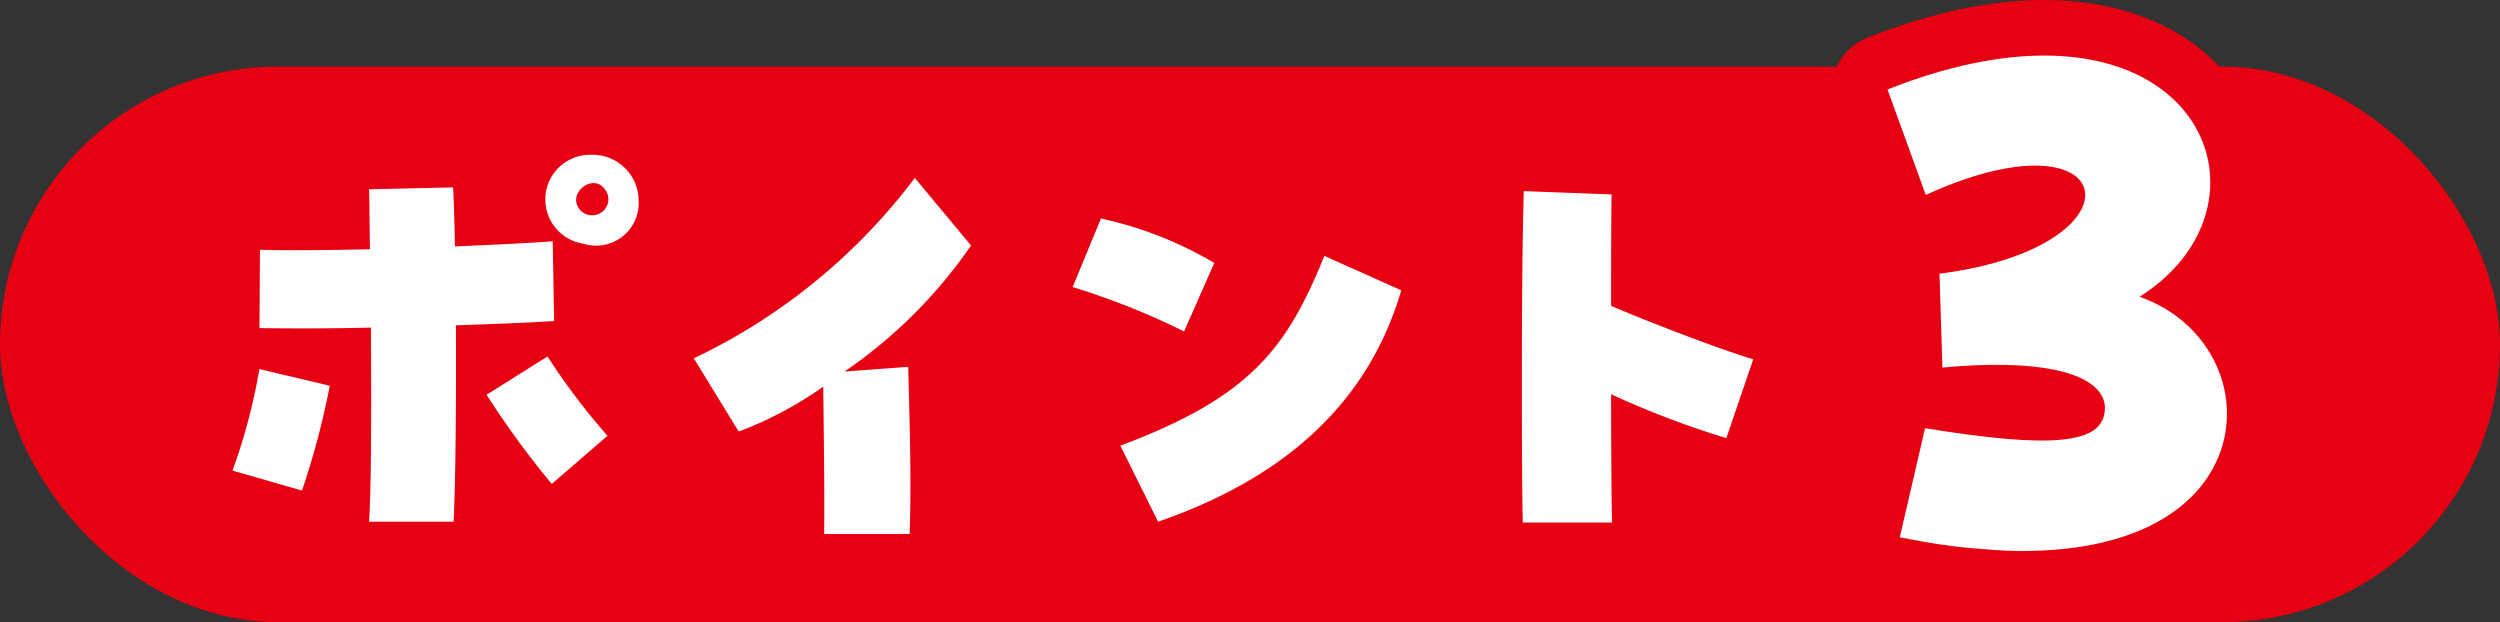 <svg xmlns="http://www.w3.org/2000/svg" width="90" height="22.398" viewBox="0 0 90 22.398">
  <rect x="0" y="0" width="90" height="22.398" fill="#333333" stroke="none"/>
  <g id="_231002_48527_hamigaki_point3" data-name="231002_48527_hamigaki_point3" transform="translate(-158 -5007.602)">
    <rect id="長方形_1751" data-name="長方形 1751" width="90" height="20" rx="10" transform="translate(158 5010)" fill="#e70012"/>
    <g id="パス_6489" data-name="パス 6489" transform="translate(224 5028.4)" fill="#fff" stroke-linecap="round" stroke-linejoin="round">
      <path d="M 6.812 0.038 C 6.309 0.038 5.761 0.01 5.225 -0.043 C 4.378 -0.094 3.415 -0.232 2.196 -0.475 L 1.185 -0.678 L 1.418 -1.682 L 2.328 -5.608 L 2.539 -6.519 L 3.462 -6.369 C 5.252 -6.079 6.571 -5.939 7.493 -5.939 C 8.303 -5.939 8.638 -6.05 8.755 -6.106 C 8.625 -6.229 8.011 -6.664 5.883 -6.664 C 5.32 -6.664 4.693 -6.632 4.018 -6.57 L 2.959 -6.473 L 2.926 -7.535 L 2.822 -10.915 L 2.795 -11.823 L 3.696 -11.938 C 5.504 -12.168 6.583 -12.618 7.169 -12.956 C 7.73 -13.278 7.962 -13.567 8.038 -13.708 C 7.925 -13.763 7.68 -13.836 7.265 -13.836 C 6.355 -13.836 5.105 -13.493 3.744 -12.871 L 2.758 -12.419 L 2.388 -13.439 L 1.01 -17.235 L 0.679 -18.147 L 1.581 -18.505 C 3.738 -19.363 5.761 -19.798 7.592 -19.798 C 11.703 -19.798 13.792 -17.637 14.375 -15.615 C 14.916 -13.739 14.322 -11.774 12.845 -10.292 C 13.354 -9.932 13.797 -9.495 14.159 -8.992 C 14.82 -8.074 15.17 -7.006 15.17 -5.902 C 15.17 -4.275 14.419 -2.792 13.057 -1.728 C 11.579 -0.573 9.419 0.038 6.812 0.038 Z" stroke="none"/>
      <path d="M 6.812 -0.962 C 12.012 -0.962 14.17 -3.458 14.17 -5.902 C 14.17 -7.67 13.026 -9.412 11.024 -10.114 C 15.444 -12.896 13.988 -18.798 7.592 -18.798 C 6.006 -18.798 4.108 -18.434 1.95 -17.576 L 3.328 -13.78 C 10.374 -17.004 11.388 -11.908 3.822 -10.946 L 3.926 -7.566 C 8.164 -7.956 9.828 -7.124 9.776 -6.058 C 9.724 -4.784 7.8 -4.654 3.302 -5.382 L 2.392 -1.456 C 3.432 -1.248 4.42 -1.092 5.304 -1.04 C 5.824 -0.988 6.344 -0.962 6.812 -0.962 M 6.812 1.038 C 6.283 1.038 5.708 1.009 5.146 0.954 C 4.257 0.899 3.256 0.756 2 0.505 C 1.469 0.399 1.004 0.083 0.711 -0.372 C 0.418 -0.827 0.321 -1.381 0.444 -1.908 L 1.354 -5.834 C 1.457 -6.278 1.702 -6.656 2.031 -6.926 C 1.969 -7.111 1.933 -7.306 1.927 -7.504 L 1.823 -10.884 C 1.809 -11.345 1.952 -11.776 2.206 -12.124 C 1.86 -12.359 1.593 -12.698 1.448 -13.098 L 0.07 -16.894 C -0.299 -17.91 0.207 -19.035 1.211 -19.434 C 3.487 -20.339 5.634 -20.798 7.592 -20.798 C 9.519 -20.798 11.256 -20.336 12.615 -19.461 C 13.974 -18.587 14.915 -17.353 15.336 -15.892 C 15.728 -14.533 15.63 -13.108 15.054 -11.77 C 14.847 -11.29 14.582 -10.833 14.263 -10.404 C 14.521 -10.149 14.757 -9.873 14.97 -9.577 C 15.755 -8.488 16.17 -7.217 16.17 -5.902 C 16.17 -2.448 13.276 1.038 6.812 1.038 Z" stroke="none" fill="#e70012"/>
    </g>
    <path id="パス_6490" data-name="パス 6490" d="M-23.715-.629h3.043c.068-1.19.1-4.165.085-7.072,1.683-.051,3.06-.119,3.536-.153l-.051-2.873c-.561.051-1.921.119-3.519.187-.017-.782-.034-1.513-.068-2.125l-3.026.068c.017.493.017,1.241.034,2.159-1.6.034-3.077.051-3.961.017L-27.659-7.6c1.122.017,2.567.017,4.012-.017C-23.63-4.845-23.63-1.819-23.715-.629Zm-2.414-1.122a28,28,0,0,0,1-3.774l-2.533-.6a20.757,20.757,0,0,1-.969,3.655Zm8.993-.238,2.006-1.734a23.619,23.619,0,0,1-2.159-2.856L-19.482-5.2A31.438,31.438,0,0,0-17.136-1.989Zm3.128-10.183a1.659,1.659,0,0,0-1.717-1.666,1.609,1.609,0,0,0-.272,3.2A1.532,1.532,0,0,0-14.008-12.172Zm-1.7.51a.562.562,0,0,1-.51-.357c-.255-.578.748-1.241,1.088-.408A.578.578,0,0,1-15.708-11.662ZM-7.33-.187h3.077c.068-1.955,0-4-.051-6.018l-2.295.17a17.466,17.466,0,0,0,4.556-4.539l-2.023-2.431a21.518,21.518,0,0,1-7.956,6.494l1.615,2.635A13.381,13.381,0,0,0-7.364-5.491C-7.347-4.046-7.313-1.649-7.33-.187ZM4.692-.629c4.369-1.513,7.514-4.114,8.755-8.33L10.676-10.2C9.316-6.834,7.99-5.117,3.332-3.366ZM5.627-7.48,6.715-9.945a13.714,13.714,0,0,0-4.08-1.6L1.615-9.078A27.025,27.025,0,0,1,5.627-7.48ZM17.819-.6h3.213C21.015-1.445,21-3.213,21-5.219a32.587,32.587,0,0,0,4.148,1.581l.969-2.839C25.01-6.8,22.307-7.837,21-8.4c0-1.5,0-2.924.017-4.012l-3.162-.119c-.051,1.785-.068,4.471-.068,6.885C17.785-3.468,17.8-1.513,17.819-.6Z" transform="translate(195 5027.013)" fill="#fff"/>
  </g>
</svg>
